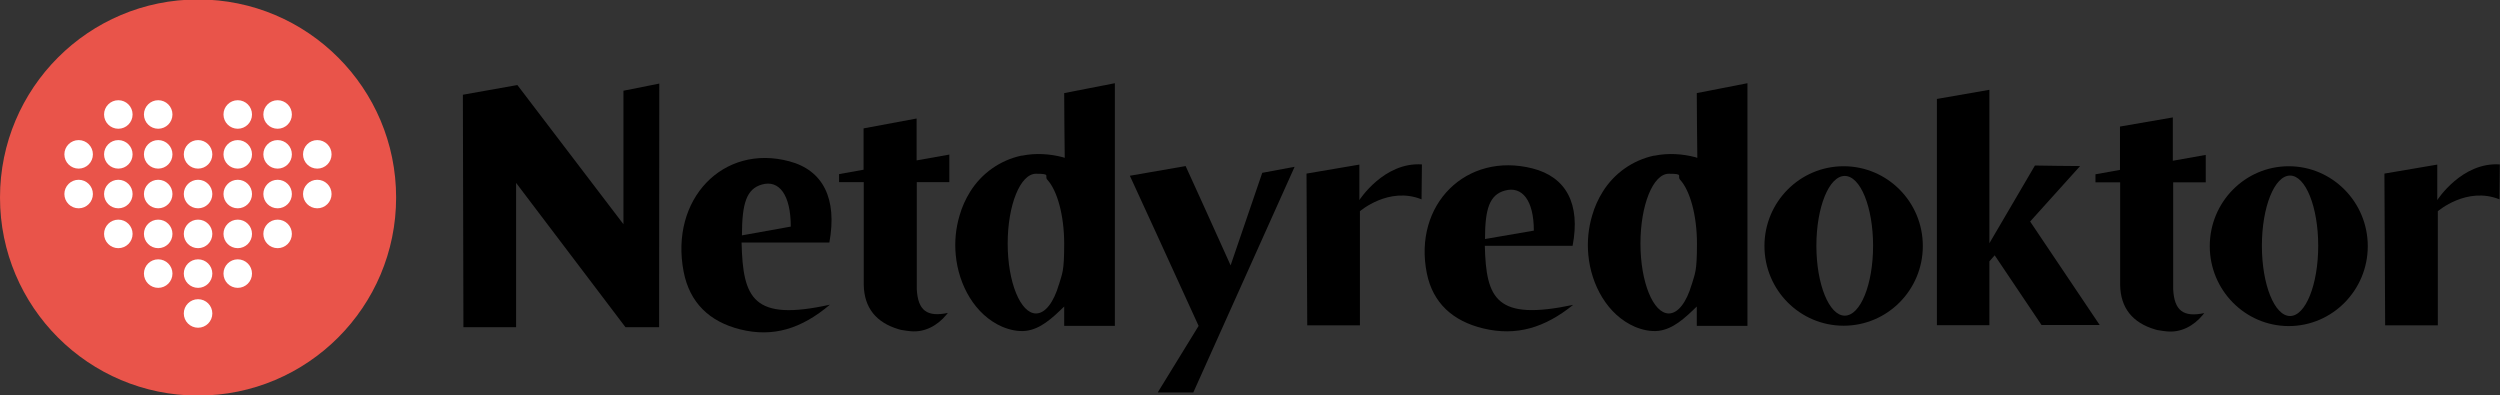 <?xml version="1.0" encoding="UTF-8"?>
<svg id="Layer_1" xmlns="http://www.w3.org/2000/svg" version="1.1" viewBox="0 0 1367 216">
  <rect x="0" y="0" width="1367" height="216" fill="#333333" stroke="none"/>
  <!-- Generator: Adobe Illustrator 29.1.0, SVG Export Plug-In . SVG Version: 2.1.0 Build 142)  -->
  <defs>
    <style>
      .st0 {
        fill: #e9544a;
      }

      .st1 {
        fill: #fff;
      }
    </style>
  </defs>
  <g>
    <circle class="st0" cx="108.3" cy="108" r="108.3"/>
    <g>
      <circle class="st1" cx="108.3" cy="84.4" r="7.8"/>
      <circle class="st1" cx="130" cy="62.6" r="7.8"/>
      <circle class="st1" cx="130" cy="84.4" r="7.8"/>
      <circle class="st1" cx="151.8" cy="62.6" r="7.8"/>
      <circle class="st1" cx="151.8" cy="84.4" r="7.8"/>
      <circle class="st1" cx="173.5" cy="84.4" r="7.8"/>
      <circle class="st1" cx="108.3" cy="106.1" r="7.8"/>
      <circle class="st1" cx="108.3" cy="127.9" r="7.8"/>
      <circle class="st1" cx="108.3" cy="149.6" r="7.8"/>
      <circle class="st1" cx="108.3" cy="171.4" r="7.8"/>
      <circle class="st1" cx="130" cy="106.1" r="7.8"/>
      <circle class="st1" cx="151.8" cy="106.1" r="7.8"/>
      <circle class="st1" cx="86.5" cy="62.6" r="7.8"/>
      <circle class="st1" cx="86.5" cy="84.4" r="7.8"/>
      <circle class="st1" cx="64.7" cy="62.6" r="7.8"/>
      <circle class="st1" cx="64.7" cy="84.4" r="7.8"/>
      <circle class="st1" cx="43" cy="84.4" r="7.8"/>
      <circle class="st1" cx="86.5" cy="106.1" r="7.8"/>
      <circle class="st1" cx="130" cy="127.9" r="7.8"/>
      <circle class="st1" cx="130" cy="149.6" r="7.8"/>
      <circle class="st1" cx="173.5" cy="106.1" r="7.8"/>
      <circle class="st1" cx="151.8" cy="127.9" r="7.8"/>
      <circle class="st1" cx="86.5" cy="127.9" r="7.8"/>
      <circle class="st1" cx="64.7" cy="106.1" r="7.8"/>
      <circle class="st1" cx="86.5" cy="149.6" r="7.8"/>
      <circle class="st1" cx="64.7" cy="127.9" r="7.8"/>
      <circle class="st1" cx="43" cy="106.1" r="7.8"/>
    </g>
  </g>
  <path d="M405.5,132.6h48c4.4-24.1-3.5-39.5-21.9-44.4-36.2-9.7-65.4,20.7-57.8,60.3,3.3,17.1,14.2,27.4,30.9,31.6,18,4.5,33.5-.3,49.1-13.5-42.1,9.3-47.6-3.4-48.3-33.9ZM416.6,100.9c9.4-2.7,15.8,5.6,15.8,23l-26.7,4.8c0-17.5,2.5-25.4,10.9-27.8Z"/>
  <path d="M811.9,134.4h48c4.4-22.9-3.5-37.6-21.9-42.3-36.2-9.2-65.4,19.7-57.8,57.4,3.3,16.2,14.2,26.1,30.9,30.1,18,4.3,33.5-.3,49.1-12.9-42.1,8.9-47.6-3.2-48.3-32.3ZM822.9,104.2c9.4-2.6,15.8,5.3,15.8,21.9l-26.7,4.6c0-16.6,2.5-24.2,10.9-26.5Z"/>
  <path d="M1008.1,90.9c-23.9,0-43.3,19.5-43.3,43.6s19.4,43.6,43.3,43.6,43.3-19.5,43.3-43.6-19.4-43.6-43.3-43.6ZM1008.7,172.6c-8.5,0-15.5-17.1-15.5-38.2s6.9-38.2,15.5-38.2,15.5,17.1,15.5,38.2-6.9,38.2-15.5,38.2Z"/>
  <path d="M633.3,214.6h19.2l55.4-123.4-17.7,3.3-17.3,50.6c-7.4-16.6-24.6-54.3-24.6-54.3l-30.5,5.3s27.8,60.4,37.6,82.1l-22.3,36.3Z"/>
  <path d="M1206.1,84.7l-18,3.2v-23.7c0,0,0,0,0,0-10.1,1.8-19.6,3.4-28.9,5v23.7c0,0-13.4,2.4-13.4,2.4v4.4h13.5v3.9c0,15.1,0,30.1,0,45.2,0,2.3,0,4.6,0,7,.2,12.7,6.9,20.7,19,24.3.9.3,1.8.5,2.8.6,1.2.2,2.5.4,3.7.5,7.8.8,14.8-3.1,19.6-8.9.3-.4.6-.7.9-1.1-11.4,2.4-16.4-1.3-17-13,0-.8,0-1.5,0-2.4v-56.1c-.1,0,17.8,0,17.8,0v-15Z"/>
  <path d="M1251.5,90.9c-23.9,0-43.2,19.6-43.2,43.7s19.4,43.7,43.2,43.7,43.2-19.6,43.2-43.7-19.4-43.7-43.2-43.7ZM1252.2,172.8c-8.5,0-15.4-17.2-15.4-38.4s6.9-38.4,15.4-38.4,15.4,17.2,15.4,38.4-6.9,38.4-15.4,38.4Z"/>
  <path d="M714.5,94.9l28.8-4.9v19.4s13.4-20.9,34.2-19.5l-.2,19.1c-17.9-7.2-33.7,6.5-33.7,6.5v62.4h-28.8l-.4-82.9Z"/>
  <path d="M1303.9,94.9l28.8-4.9v19.4s13.4-20.9,34.2-19.5l-.2,19.1c-17.9-7.2-33.7,6.5-33.7,6.5v62.4h-28.8l-.4-82.9Z"/>
  <path d="M519.2,84.5l-18,3.2v-22.9c0,0-29,5.4-29,5.4v22.6c0,0-13.4,2.4-13.4,2.4v4.4h13.5v3.9c0,15.1,0,30.1,0,45.2,0,2.3,0,4.6,0,7,.2,12.7,6.9,20.7,19,24.3.9.3,1.8.5,2.8.6,1.2.2,2.5.4,3.7.5,7.8.8,14.8-3.1,19.6-8.9.3-.4.6-.7.9-1.1-11.4,2.4-16.4-1.3-17-13,0-.8,0-1.5,0-2.4v-56.1c-.1,0,17.8,0,17.8,0v-15Z"/>
  <path d="M1110.1,121.1c9.1-10.1,18.2-20.2,27.3-30.3-8.2,0-16.5-.2-24.7-.3-8.3,14.2-16.6,28.3-24.9,42.5V49.1l-28.7,5v123.7h28.7v-34.9l2.9-3.3,25.6,38.1h31.8l-38.1-56.7Z"/>
  <polygon points="360.5 45.7 340.9 49.6 340.9 122.6 282.9 46.5 253.1 51.8 253.4 178.9 282.2 178.9 282.2 100 342 178.9 360.4 178.9 360.5 45.7"/>
  <path d="M927.8,51.1c0,11.7.2,23.4.3,35.2h0c-.3,0-.6-.2-.9-.3-7.2-1.9-15-2.4-22.4-.9-.1,0-.3,0-.4,0-11.6,2.5-21.7,9.6-28,19.7-2.5,4-4.5,8.4-5.8,13-2.1,7-2.8,14.4-2.1,21.6,1.5,16.3,10.4,32.8,25.5,39.3,4.1,1.7,8.6,2.7,12.9,2.2,4-.5,7.5-2.2,10.8-4.5,3.6-2.5,6.9-5.7,10.1-8.8v6.1c0,1.5,0,3,0,4.5,9.2,0,18.5,0,27.7,0,0,0,0-132.7,0-132.7-9.2,1.7-18.5,3.7-27.7,5.4ZM925,155.6c-2.8,9.6-7.4,15.8-12.5,15.8-8.5,0-15.5-17.1-15.5-38.2s6.9-38.2,15.5-38.2,4.3,1.2,6.2,3.3c5.4,5.9,9.2,19.4,9.2,35s-1.1,16.1-2.9,22.4Z"/>
  <path d="M581.9,51.1c0,11.7.2,23.4.3,35.2h0c-.3,0-.6-.2-.9-.3-7.2-1.9-15-2.4-22.4-.9-.1,0-.3,0-.4,0-11.6,2.5-21.7,9.6-28,19.7-2.5,4-4.5,8.4-5.8,13-2.1,7-2.8,14.4-2.1,21.6,1.5,16.3,10.4,32.8,25.5,39.3,4.1,1.7,8.6,2.7,12.9,2.2,4-.5,7.5-2.2,10.8-4.5,3.6-2.5,6.9-5.7,10.1-8.8v6.1c0,1.5,0,3,0,4.5,9.2,0,18.5,0,27.7,0,0,0,0-132.7,0-132.7-9.2,1.7-18.5,3.7-27.7,5.4ZM579,155.6c-2.8,9.6-7.4,15.8-12.5,15.8-8.5,0-15.5-17.1-15.5-38.2s6.9-38.2,15.5-38.2,4.3,1.2,6.2,3.3c5.4,5.9,9.2,19.4,9.2,35s-1.1,16.1-2.9,22.4Z"/>
</svg>